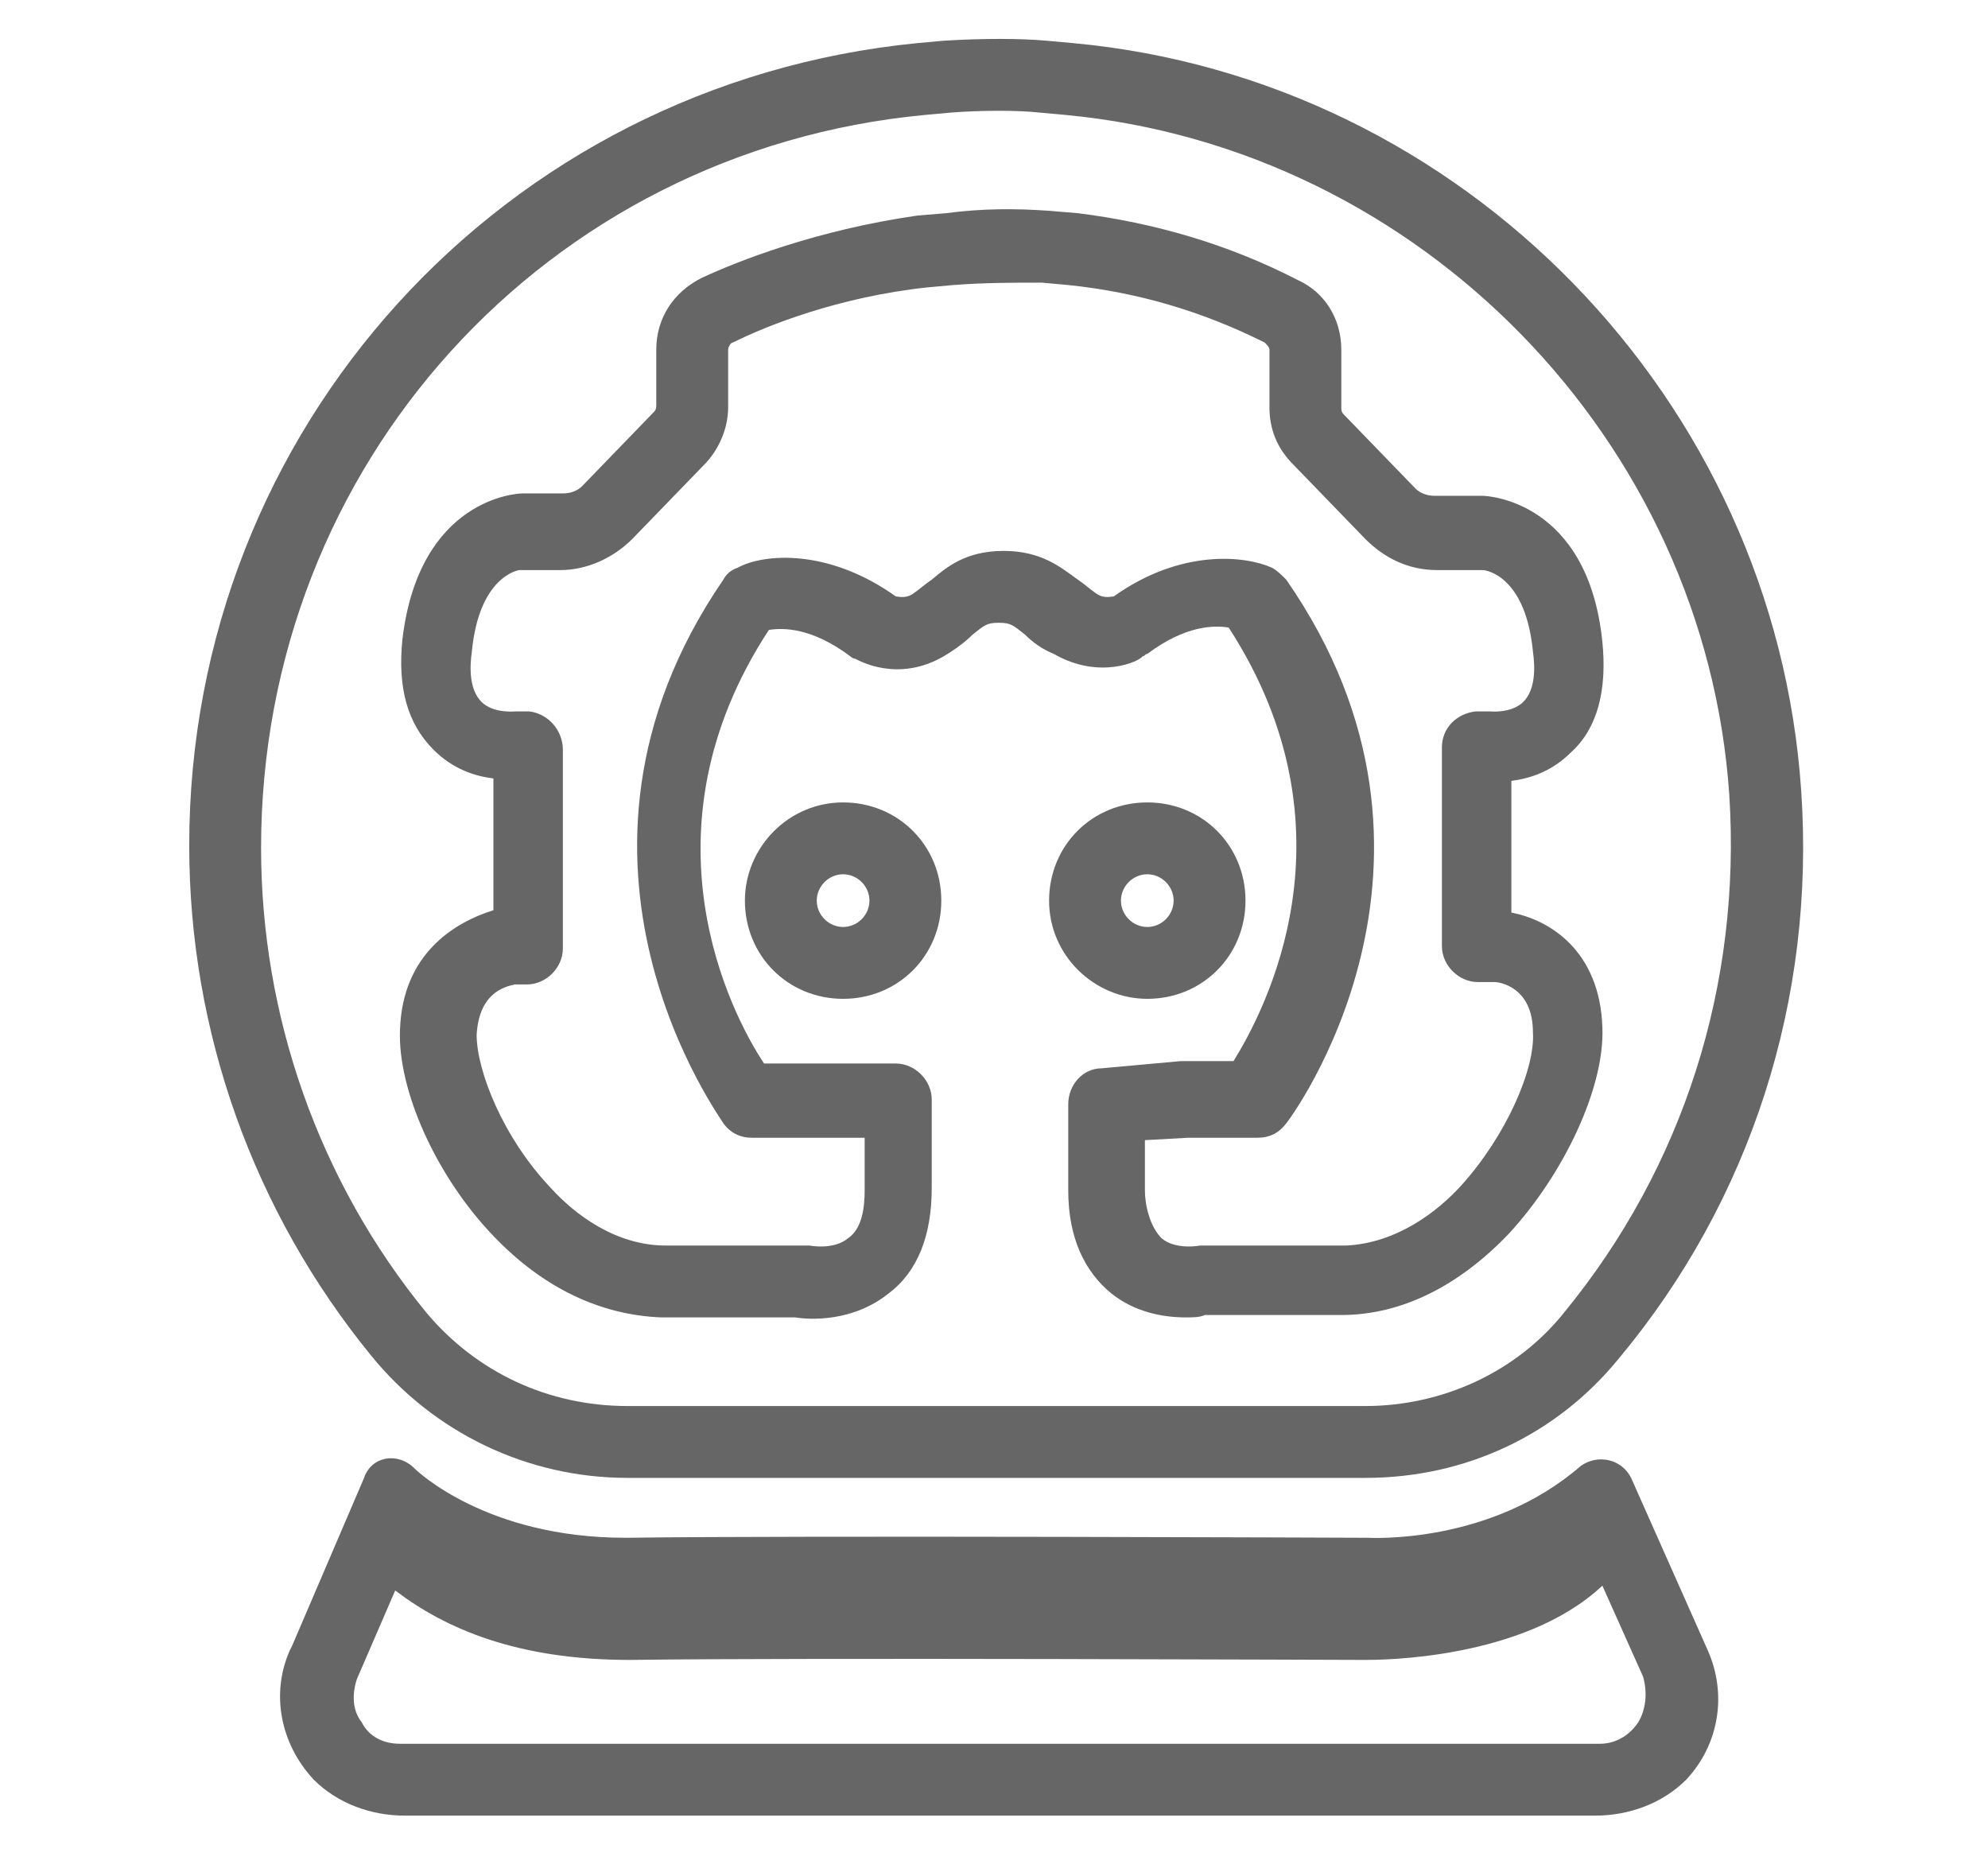 <?xml version="1.0" encoding="UTF-8"?> <!-- Generator: Adobe Illustrator 23.0.0, SVG Export Plug-In . SVG Version: 6.00 Build 0) --> <svg xmlns="http://www.w3.org/2000/svg" xmlns:xlink="http://www.w3.org/1999/xlink" version="1.1" id="wheel" x="0px" y="0px" viewBox="0 0 83 78" style="enable-background:new 0 0 83 78;" xml:space="preserve"> <style type="text/css"> .st0{display:none;} .st1{display:inline;} .st2{fill:none;} .st3{fill:#666666;} </style> <g class="st0"> <g class="st1"> <circle cx="55.3" cy="69.5" r="1.8"></circle> <circle cx="55.3" cy="69.5" r="1.8"></circle> <circle cx="55.3" cy="69.5" r="1.8"></circle> <circle cx="55.3" cy="69.5" r="1.8"></circle> <circle cx="55.3" cy="69.5" r="1.8"></circle> <circle cx="55.3" cy="69.5" r="1.8"></circle> <circle cx="55.3" cy="69.5" r="1.8"></circle> <circle cx="55.3" cy="69.5" r="1.8"></circle> <circle cx="55.3" cy="69.5" r="1.8"></circle> <circle cx="55.3" cy="69.5" r="1.8"></circle> </g> <g class="st1"> <circle cx="46.9" cy="69.5" r="1.8"></circle> <circle cx="46.9" cy="69.5" r="1.8"></circle> <circle cx="46.9" cy="69.5" r="1.8"></circle> <circle cx="46.9" cy="69.5" r="1.8"></circle> <circle cx="46.9" cy="69.5" r="1.8"></circle> <circle cx="46.9" cy="69.5" r="1.8"></circle> <circle cx="46.9" cy="69.5" r="1.8"></circle> <circle cx="46.9" cy="69.5" r="1.8"></circle> <circle cx="46.9" cy="69.5" r="1.8"></circle> <circle cx="46.9" cy="69.5" r="1.8"></circle> </g> <g class="st1"> <rect x="31.5" y="67.6" width="3.7" height="3.6"></rect> <rect x="31.5" y="67.6" width="3.7" height="3.6"></rect> <rect x="31.5" y="67.6" width="3.7" height="3.6"></rect> <rect x="31.5" y="67.6" width="3.7" height="3.6"></rect> <rect x="31.5" y="67.6" width="3.7" height="3.6"></rect> <rect x="31.5" y="67.6" width="3.7" height="3.6"></rect> <rect x="31.5" y="67.6" width="3.7" height="3.6"></rect> <rect x="31.5" y="67.6" width="3.7" height="3.6"></rect> <rect x="31.5" y="67.6" width="3.7" height="3.6"></rect> <rect x="31.5" y="67.6" width="3.7" height="3.6"></rect> </g> <g class="st1"> <rect x="18.3" y="67.6" width="8.8" height="3.6"></rect> <rect x="18.3" y="67.6" width="8.8" height="3.6"></rect> <rect x="18.3" y="67.6" width="8.8" height="3.6"></rect> <rect x="18.3" y="67.6" width="8.8" height="3.6"></rect> <rect x="18.3" y="67.6" width="8.8" height="3.6"></rect> <rect x="18.3" y="67.6" width="8.8" height="3.6"></rect> <rect x="18.3" y="67.6" width="8.8" height="3.6"></rect> <rect x="18.3" y="67.6" width="8.8" height="3.6"></rect> <rect x="18.3" y="67.6" width="8.8" height="3.6"></rect> <rect x="18.3" y="67.6" width="8.8" height="3.6"></rect> </g> <g class="st1"> <circle cx="63.6" cy="69.5" r="1.8"></circle> <circle cx="63.6" cy="69.5" r="1.8"></circle> <circle cx="63.6" cy="69.5" r="1.8"></circle> <circle cx="63.6" cy="69.5" r="1.8"></circle> <circle cx="63.6" cy="69.5" r="1.8"></circle> <circle cx="63.6" cy="69.5" r="1.8"></circle> <circle cx="63.6" cy="69.5" r="1.8"></circle> <circle cx="63.6" cy="69.5" r="1.8"></circle> <circle cx="63.6" cy="69.5" r="1.8"></circle> <circle cx="63.6" cy="69.5" r="1.8"></circle> </g> <g class="st1"> <path d="M71.9,70.4l-5-11.2C63.4,64,57,63.7,57,63.7s-23.4,0-30.8,0c-6.6,0-10-4.3-10-4.3l-4.8,11.1c-1,2.3,0.7,4.8,3.2,4.8h54.1 C71.2,75.3,72.9,72.7,71.9,70.4z M28,72.3H17.3v-5.6h10.8C28.1,66.6,28.1,72.3,28,72.3z M36.2,72.3h-5.8v-5.6h5.8V72.3z M46.9,72.3c-1.5,0-2.8-1.3-2.8-2.8s1.3-2.8,2.8-2.8s2.8,1.3,2.8,2.8S48.5,72.3,46.9,72.3z M55.3,72.3c-1.5,0-2.8-1.3-2.8-2.8 s1.3-2.8,2.8-2.8s2.8,1.3,2.8,2.8S56.8,72.3,55.3,72.3z M63.6,72.3c-1.5,0-2.8-1.3-2.8-2.8s1.3-2.8,2.8-2.8c1.6,0,2.8,1.3,2.8,2.8 S65.2,72.3,63.6,72.3z"></path> <path d="M71.9,70.4l-5-11.2C63.4,64,57,63.7,57,63.7s-23.4,0-30.8,0c-6.6,0-10-4.3-10-4.3l-4.8,11.1c-1,2.3,0.7,4.8,3.2,4.8h54.1 C71.2,75.3,72.9,72.7,71.9,70.4z M28,72.3H17.3v-5.6h10.8C28.1,66.6,28.1,72.3,28,72.3z M36.2,72.3h-5.8v-5.6h5.8V72.3z M46.9,72.3c-1.5,0-2.8-1.3-2.8-2.8s1.3-2.8,2.8-2.8s2.8,1.3,2.8,2.8S48.5,72.3,46.9,72.3z M55.3,72.3c-1.5,0-2.8-1.3-2.8-2.8 s1.3-2.8,2.8-2.8s2.8,1.3,2.8,2.8S56.8,72.3,55.3,72.3z M63.6,72.3c-1.5,0-2.8-1.3-2.8-2.8s1.3-2.8,2.8-2.8c1.6,0,2.8,1.3,2.8,2.8 S65.2,72.3,63.6,72.3z"></path> <path d="M71.9,70.4l-5-11.2C63.4,64,57,63.7,57,63.7s-23.4,0-30.8,0c-6.6,0-10-4.3-10-4.3l-4.8,11.1c-1,2.3,0.7,4.8,3.2,4.8h54.1 C71.2,75.3,72.9,72.7,71.9,70.4z M28,72.3H17.3v-5.6h10.8C28.1,66.6,28.1,72.3,28,72.3z M36.2,72.3h-5.8v-5.6h5.8V72.3z M46.9,72.3c-1.5,0-2.8-1.3-2.8-2.8s1.3-2.8,2.8-2.8s2.8,1.3,2.8,2.8S48.5,72.3,46.9,72.3z M55.3,72.3c-1.5,0-2.8-1.3-2.8-2.8 s1.3-2.8,2.8-2.8s2.8,1.3,2.8,2.8S56.8,72.3,55.3,72.3z M63.6,72.3c-1.5,0-2.8-1.3-2.8-2.8s1.3-2.8,2.8-2.8c1.6,0,2.8,1.3,2.8,2.8 S65.2,72.3,63.6,72.3z"></path> <path d="M71.9,70.4l-5-11.2C63.4,64,57,63.7,57,63.7s-23.4,0-30.8,0c-6.6,0-10-4.3-10-4.3l-4.8,11.1c-1,2.3,0.7,4.8,3.2,4.8h54.1 C71.2,75.3,72.9,72.7,71.9,70.4z M28,72.3H17.3v-5.6h10.8C28.1,66.6,28.1,72.3,28,72.3z M36.2,72.3h-5.8v-5.6h5.8V72.3z M46.9,72.3c-1.5,0-2.8-1.3-2.8-2.8s1.3-2.8,2.8-2.8s2.8,1.3,2.8,2.8S48.5,72.3,46.9,72.3z M55.3,72.3c-1.5,0-2.8-1.3-2.8-2.8 s1.3-2.8,2.8-2.8s2.8,1.3,2.8,2.8S56.8,72.3,55.3,72.3z M63.6,72.3c-1.5,0-2.8-1.3-2.8-2.8s1.3-2.8,2.8-2.8c1.6,0,2.8,1.3,2.8,2.8 S65.2,72.3,63.6,72.3z"></path> <path d="M71.9,70.4l-5-11.2C63.4,64,57,63.7,57,63.7s-23.4,0-30.8,0c-6.6,0-10-4.3-10-4.3l-4.8,11.1c-1,2.3,0.7,4.8,3.2,4.8h54.1 C71.2,75.3,72.9,72.7,71.9,70.4z M28,72.3H17.3v-5.6h10.8C28.1,66.6,28.1,72.3,28,72.3z M36.2,72.3h-5.8v-5.6h5.8V72.3z M46.9,72.3c-1.5,0-2.8-1.3-2.8-2.8s1.3-2.8,2.8-2.8s2.8,1.3,2.8,2.8S48.5,72.3,46.9,72.3z M55.3,72.3c-1.5,0-2.8-1.3-2.8-2.8 s1.3-2.8,2.8-2.8s2.8,1.3,2.8,2.8S56.8,72.3,55.3,72.3z M63.6,72.3c-1.5,0-2.8-1.3-2.8-2.8s1.3-2.8,2.8-2.8c1.6,0,2.8,1.3,2.8,2.8 S65.2,72.3,63.6,72.3z"></path> <path d="M71.9,70.4l-5-11.2C63.4,64,57,63.7,57,63.7s-23.4,0-30.8,0c-6.6,0-10-4.3-10-4.3l-4.8,11.1c-1,2.3,0.7,4.8,3.2,4.8h54.1 C71.2,75.3,72.9,72.7,71.9,70.4z M28,72.3H17.3v-5.6h10.8C28.1,66.6,28.1,72.3,28,72.3z M36.2,72.3h-5.8v-5.6h5.8V72.3z M46.9,72.3c-1.5,0-2.8-1.3-2.8-2.8s1.3-2.8,2.8-2.8s2.8,1.3,2.8,2.8S48.5,72.3,46.9,72.3z M55.3,72.3c-1.5,0-2.8-1.3-2.8-2.8 s1.3-2.8,2.8-2.8s2.8,1.3,2.8,2.8S56.8,72.3,55.3,72.3z M63.6,72.3c-1.5,0-2.8-1.3-2.8-2.8s1.3-2.8,2.8-2.8c1.6,0,2.8,1.3,2.8,2.8 S65.2,72.3,63.6,72.3z"></path> <path d="M71.9,70.4l-5-11.2C63.4,64,57,63.7,57,63.7s-23.4,0-30.8,0c-6.6,0-10-4.3-10-4.3l-4.8,11.1c-1,2.3,0.7,4.8,3.2,4.8h54.1 C71.2,75.3,72.9,72.7,71.9,70.4z M28,72.3H17.3v-5.6h10.8C28.1,66.6,28.1,72.3,28,72.3z M36.2,72.3h-5.8v-5.6h5.8V72.3z M46.9,72.3c-1.5,0-2.8-1.3-2.8-2.8s1.3-2.8,2.8-2.8s2.8,1.3,2.8,2.8S48.5,72.3,46.9,72.3z M55.3,72.3c-1.5,0-2.8-1.3-2.8-2.8 s1.3-2.8,2.8-2.8s2.8,1.3,2.8,2.8S56.8,72.3,55.3,72.3z M63.6,72.3c-1.5,0-2.8-1.3-2.8-2.8s1.3-2.8,2.8-2.8c1.6,0,2.8,1.3,2.8,2.8 S65.2,72.3,63.6,72.3z"></path> <path d="M71.9,70.4l-5-11.2C63.4,64,57,63.7,57,63.7s-23.4,0-30.8,0c-6.6,0-10-4.3-10-4.3l-4.8,11.1c-1,2.3,0.7,4.8,3.2,4.8h54.1 C71.2,75.3,72.9,72.7,71.9,70.4z M28,72.3H17.3v-5.6h10.8C28.1,66.6,28.1,72.3,28,72.3z M36.2,72.3h-5.8v-5.6h5.8V72.3z M46.9,72.3c-1.5,0-2.8-1.3-2.8-2.8s1.3-2.8,2.8-2.8s2.8,1.3,2.8,2.8S48.5,72.3,46.9,72.3z M55.3,72.3c-1.5,0-2.8-1.3-2.8-2.8 s1.3-2.8,2.8-2.8s2.8,1.3,2.8,2.8S56.8,72.3,55.3,72.3z M63.6,72.3c-1.5,0-2.8-1.3-2.8-2.8s1.3-2.8,2.8-2.8c1.6,0,2.8,1.3,2.8,2.8 S65.2,72.3,63.6,72.3z"></path> <path d="M71.9,70.4l-5-11.2C63.4,64,57,63.7,57,63.7s-23.4,0-30.8,0c-6.6,0-10-4.3-10-4.3l-4.8,11.1c-1,2.3,0.7,4.8,3.2,4.8h54.1 C71.2,75.3,72.9,72.7,71.9,70.4z M28,72.3H17.3v-5.6h10.8C28.1,66.6,28.1,72.3,28,72.3z M36.2,72.3h-5.8v-5.6h5.8V72.3z M46.9,72.3c-1.5,0-2.8-1.3-2.8-2.8s1.3-2.8,2.8-2.8s2.8,1.3,2.8,2.8S48.5,72.3,46.9,72.3z M55.3,72.3c-1.5,0-2.8-1.3-2.8-2.8 s1.3-2.8,2.8-2.8s2.8,1.3,2.8,2.8S56.8,72.3,55.3,72.3z M63.6,72.3c-1.5,0-2.8-1.3-2.8-2.8s1.3-2.8,2.8-2.8c1.6,0,2.8,1.3,2.8,2.8 S65.2,72.3,63.6,72.3z"></path> <path d="M71.9,70.4l-5-11.2C63.4,64,57,63.7,57,63.7s-23.4,0-30.8,0c-6.6,0-10-4.3-10-4.3l-4.8,11.1c-1,2.3,0.7,4.8,3.2,4.8h54.1 C71.2,75.3,72.9,72.7,71.9,70.4z M28,72.3H17.3v-5.6h10.8C28.1,66.6,28.1,72.3,28,72.3z M36.2,72.3h-5.8v-5.6h5.8V72.3z M46.9,72.3c-1.5,0-2.8-1.3-2.8-2.8s1.3-2.8,2.8-2.8s2.8,1.3,2.8,2.8S48.5,72.3,46.9,72.3z M55.3,72.3c-1.5,0-2.8-1.3-2.8-2.8 s1.3-2.8,2.8-2.8s2.8,1.3,2.8,2.8S56.8,72.3,55.3,72.3z M63.6,72.3c-1.5,0-2.8-1.3-2.8-2.8s1.3-2.8,2.8-2.8c1.6,0,2.8,1.3,2.8,2.8 S65.2,72.3,63.6,72.3z"></path> </g> </g> <g> <path class="st2" d="M47.9,38.7c0.6,0,1.1-0.5,1.1-1.1s-0.5-1.1-1.1-1.1s-1.1,0.5-1.1,1.1S47.3,38.7,47.9,38.7z"></path> <circle class="st2" cx="35.2" cy="37.6" r="1.1"></circle> <path class="st2" d="M22,41.1h-0.7c-0.5,0.1-1.6,0.4-1.6,2.1c0,1.5,1.1,4.3,3.1,6.4c1,1.1,2.7,2.4,4.8,2.4h5.7c0.1,0,0.2,0,0.3,0 c0,0,1,0.2,1.6-0.3c0.5-0.5,0.7-1.4,0.7-2l0-2.2h0h-4.7c-0.5,0-0.9-0.2-1.2-0.6c-0.1-0.1-8.1-10.9,0-22.7c0.1-0.2,0.4-0.4,0.6-0.5 c1.1-0.5,3.8-0.8,6.6,1.2c0.1,0,0.4,0.1,0.7-0.1c0.3-0.2,0.5-0.4,0.8-0.6c0.7-0.5,1.5-1.2,3-1.2s2.4,0.7,3.1,1.2 c0.2,0.2,0.5,0.4,0.8,0.6c0.3,0.2,0.6,0.1,0.7,0.1c2.8-2,5.5-1.7,6.6-1.2c0.3,0.1,0.5,0.3,0.6,0.5c8.1,11.8,0,22.6,0,22.7 c-0.3,0.4-0.7,0.6-1.2,0.6h-2.9l-1.8,0.1l0,2.1c0,0.6,0.1,1.6,0.7,2c0.6,0.5,1.6,0.3,1.6,0.3c0.1,0,0.2,0,0.3,0h5.8 c2.1,0,3.8-1.3,4.8-2.5c2-2.1,3.1-4.9,3-6.4c-0.1-1.9-1.5-2-1.6-2.1h-0.7c-0.8,0-1.5-0.7-1.5-1.5v-8.3c0-0.8,0.6-1.4,1.4-1.5l0.3,0 c0.1,0,0.2,0,0.3,0c0,0,0.9,0.1,1.4-0.4c0.5-0.5,0.5-1.4,0.4-2.1c-0.3-3.1-1.9-3.4-2.1-3.4h-1.9c-1.1,0-2.2-0.5-3-1.3l-3-3.1 c-0.6-0.6-1-1.5-1-2.4v-2.4c0-0.1-0.1-0.2-0.2-0.3c-2.5-1.3-5.3-2.1-8.2-2.4l-1.1-0.1c-1.2-0.1-2.5-0.1-3.7,0.1l-1.1,0.1 c-3.7,0.5-6.7,1.7-8.1,2.4c-0.1,0.1-0.2,0.2-0.2,0.3v2.3c0,0.9-0.3,1.7-1,2.4l-3,3.1c-0.8,0.8-1.8,1.3-3,1.3h-1.7 c-0.1,0-1.7,0.3-2,3.4c-0.1,0.7-0.1,1.6,0.4,2.1c0.5,0.5,1.4,0.4,1.4,0.4c0.1,0,0.2,0,0.3,0l0.3,0c0.8,0.1,1.4,0.7,1.4,1.5v8.3 C23.5,40.4,22.8,41.1,22,41.1z"></path> <path class="st2" d="M26.2,58.7H57c3.3,0,6.3-1.4,8.3-3.9c5-6,7.4-13.7,6.9-21.6c-1-14.8-12.9-27.1-27.7-28.4l-1.1-0.1 c-1-0.1-2.4-0.1-3.7,0l-1.1,0.1l0,0C22.8,6.3,10.9,19.4,10.9,35.3c0,7.1,2.5,14,6.9,19.4C19.9,57.2,23,58.7,26.2,58.7z M18,31.5 c-1.1-1-1.5-2.6-1.3-4.6c0.6-5.9,4.8-6.1,5-6.1h1.7c0.3,0,0.6-0.1,0.8-0.3l3-3.1c0.1-0.1,0.1-0.2,0.1-0.3v-2.4c0-1.3,0.8-2.5,1.9-3 c1.6-0.7,4.9-2.1,9-2.6L39.4,9c1.4-0.1,2.9-0.1,4.3-0.1L44.8,9c0,0,0,0,0,0c3.2,0.3,6.3,1.3,9.2,2.8c1.1,0.6,1.8,1.7,1.8,2.9v2.4 c0,0.1,0,0.2,0.1,0.3l3,3.1c0.2,0.2,0.5,0.3,0.8,0.3h2c0.2,0,4.4,0.2,5,6.1c0.2,2-0.2,3.5-1.3,4.6c-0.8,0.8-1.7,1.1-2.5,1.2v5.5 c1.6,0.3,3.7,1.7,3.8,4.8c0.1,2.5-1.5,6.1-3.9,8.6c-2.1,2.2-4.5,3.3-7,3.4h-5.7c-0.2,0-0.5,0.1-0.8,0.1c-0.8,0-2-0.2-3.1-1 c-1.2-0.9-1.8-2.4-1.8-4.3l0-3.6c0-0.8,0.6-1.4,1.4-1.5l3.3-0.2h2.2c1.4-2.1,5.3-9.7-0.2-18.1c-0.6-0.1-1.8-0.1-3.4,1.1 c0,0-0.1,0.1-0.2,0.1c-0.2,0.1-1.8,1-3.7-0.1c-0.5-0.3-0.9-0.6-1.2-0.8c-0.5-0.4-0.6-0.5-1.1-0.5s-0.6,0.1-1.1,0.5 c-0.3,0.3-0.7,0.6-1.2,0.9c-1.9,1.1-3.5,0.2-3.7,0.1c-0.1,0-0.1-0.1-0.2-0.1c-1.6-1.2-2.8-1.2-3.4-1.1c-5.5,8.4-1.5,16-0.1,18.1 l5.5,0c0.8,0,1.5,0.7,1.5,1.5l0,3.7c0,2-0.7,3.5-1.8,4.4c-1.5,1.2-3.3,1-3.9,1h-5.6c-2.5,0-4.9-1.2-7-3.4c-2.3-2.5-4-6.1-3.9-8.6 c0.1-3.2,2.3-4.5,3.8-4.8v-5.5C19.7,32.5,18.8,32.2,18,31.5z M43.8,37.6c0-2.3,1.8-4.1,4.1-4.1s4.1,1.8,4.1,4.1s-1.8,4.1-4.1,4.1 S43.8,39.9,43.8,37.6z M39.3,37.6c0,2.3-1.8,4.1-4.1,4.1s-4.1-1.8-4.1-4.1s1.8-4.1,4.1-4.1S39.3,35.4,39.3,37.6z"></path> <path class="st2" d="M66.8,66.3c-3.3,3.1-9.2,3.1-9.9,3.1c-1.1,0-23.5-0.1-30.7,0c-4.7,0-7.7-1.3-9.8-2.9l-1.6,3.7 c-0.2,0.6-0.2,1.2,0.2,1.8c0.4,0.6,1,0.9,1.6,0.9h50.1c0.7,0,1.3-0.3,1.6-0.9c0.3-0.5,0.4-1.2,0.2-1.8L66.8,66.3z"></path> <path class="st3" d="M26.2,61.7H57c4.2,0,8-1.8,10.6-5c5.5-6.6,8.2-15,7.6-23.7C74.1,16.7,61.1,3.3,44.8,1.8h0h0l-1.1-0.1 c-1.1-0.1-2.7-0.1-4.3,0l-1.1,0.1l0,0l0,0C21,3.5,7.9,17.9,7.9,35.3c0,7.8,2.7,15.3,7.6,21.3C18.1,59.8,22,61.7,26.2,61.7z M38.6,4.8L38.6,4.8l1.1-0.1c1.3-0.1,2.8-0.1,3.7,0l1.1,0.1c14.8,1.4,26.7,13.6,27.7,28.4c0.5,7.9-1.9,15.5-6.9,21.6 c-2,2.5-5.1,3.9-8.3,3.9H26.2c-3.3,0-6.3-1.4-8.4-3.9c-4.5-5.5-6.9-12.4-6.9-19.4C10.9,19.4,22.8,6.3,38.6,4.8z"></path> <path class="st3" d="M16.7,43c-0.1,2.5,1.5,6.1,3.9,8.6c2.1,2.2,4.5,3.3,7,3.4h5.6c0.6,0.1,2.4,0.2,3.9-1c1.2-0.9,1.8-2.4,1.8-4.4 l0-3.7c0-0.8-0.7-1.5-1.5-1.5l-5.5,0c-1.4-2.1-5.3-9.7,0.2-18.1c0.6-0.1,1.8-0.1,3.4,1.1c0,0,0.1,0.1,0.2,0.1 c0.2,0.1,1.8,1,3.7-0.1c0.5-0.3,0.9-0.6,1.2-0.9c0.5-0.4,0.6-0.5,1.1-0.5s0.6,0.1,1.1,0.5c0.3,0.3,0.7,0.6,1.2,0.8 c1.9,1.1,3.6,0.3,3.7,0.1c0.1,0,0.1-0.1,0.2-0.1c1.6-1.2,2.8-1.2,3.4-1.1c5.5,8.5,1.5,16,0.2,18.1h-2.2L46,44.6 c-0.8,0-1.4,0.7-1.4,1.5l0,3.6c0,2,0.7,3.4,1.8,4.3c1,0.8,2.2,1,3.1,1c0.3,0,0.6,0,0.8-0.1h5.7c2.5,0,4.9-1.2,7-3.4 c2.3-2.5,4-6.1,3.9-8.6c-0.1-3.2-2.2-4.5-3.8-4.8v-5.5c0.8-0.1,1.7-0.4,2.5-1.2c1.1-1,1.5-2.6,1.3-4.6c-0.6-5.9-4.8-6.1-5-6.1h-2 c-0.3,0-0.6-0.1-0.8-0.3l-3-3.1c-0.1-0.1-0.1-0.2-0.1-0.3v-2.4c0-1.3-0.7-2.4-1.8-2.9c-2.9-1.5-6-2.4-9.2-2.8c0,0,0,0,0,0l-1.2-0.1 c-1.4-0.1-2.8-0.1-4.3,0.1l-1.2,0.1c-4.2,0.6-7.5,1.9-9,2.6c-1.2,0.6-1.9,1.7-1.9,3v2.3c0,0.1,0,0.2-0.1,0.3l-3,3.1 c-0.2,0.2-0.5,0.3-0.8,0.3h-1.7c-0.2,0-4.3,0.2-5,6.1c-0.2,2,0.2,3.5,1.3,4.6c0.8,0.8,1.7,1.1,2.5,1.2v5.5 C19,38.5,16.8,39.8,16.7,43z M22.1,29.7l-0.3,0c-0.1,0-0.2,0-0.3,0c0,0-0.9,0.1-1.4-0.4c-0.5-0.5-0.5-1.4-0.4-2.1 c0.3-3.1,1.9-3.4,2-3.4h1.7c1.1,0,2.2-0.5,3-1.3l3-3.1c0.6-0.6,1-1.5,1-2.4v-2.4c0-0.1,0.1-0.3,0.2-0.3c1.4-0.7,4.4-1.9,8.1-2.3 l1.1-0.1c1.3-0.1,2.5-0.1,3.7-0.1l1.1,0.1c2.9,0.3,5.6,1.1,8.2,2.4c0.1,0.1,0.2,0.2,0.2,0.3v2.4c0,0.9,0.3,1.7,1,2.4l3,3.1 c0.8,0.8,1.8,1.3,3,1.3h1.9c0.2,0,1.8,0.3,2.1,3.4c0.1,0.7,0.1,1.6-0.4,2.1c-0.5,0.5-1.4,0.4-1.4,0.4c-0.1,0-0.2,0-0.3,0l-0.3,0 c-0.8,0.1-1.4,0.7-1.4,1.5v8.3c0,0.8,0.7,1.5,1.5,1.5h0.7c0.2,0,1.6,0.2,1.6,2.1c0.1,1.5-1.1,4.3-3,6.4c-1,1.1-2.7,2.4-4.8,2.5 h-5.8c-0.1,0-0.2,0-0.3,0c0,0-1,0.2-1.6-0.3c-0.5-0.5-0.7-1.4-0.7-2l0-2.1l1.8-0.1h2.9c0.5,0,0.9-0.2,1.2-0.6 c0.1-0.1,8.2-10.9,0-22.7c-0.2-0.2-0.4-0.4-0.6-0.5c-1.1-0.5-3.8-0.8-6.6,1.2c-0.1,0-0.4,0.1-0.7-0.1c-0.3-0.2-0.5-0.4-0.8-0.6 c-0.7-0.5-1.5-1.2-3.1-1.2s-2.4,0.7-3,1.2c-0.3,0.2-0.5,0.4-0.8,0.6c-0.3,0.2-0.6,0.1-0.7,0.1c-2.8-2-5.5-1.8-6.6-1.2 c-0.3,0.1-0.5,0.3-0.6,0.5c-8.1,11.8,0,22.6,0,22.7c0.3,0.4,0.7,0.6,1.2,0.6h4.7h0l0,2.2c0,0.7-0.1,1.6-0.7,2 c-0.6,0.5-1.6,0.3-1.6,0.3c-0.1,0-0.2,0-0.3,0h-5.7c-2.1,0-3.8-1.3-4.8-2.4c-2-2.1-3.1-4.9-3.1-6.4c0.1-1.7,1.1-2,1.6-2.1H22 c0.8,0,1.5-0.7,1.5-1.5v-8.3C23.5,30.5,22.9,29.8,22.1,29.7z"></path> <path class="st3" d="M47.9,41.7c2.3,0,4.1-1.8,4.1-4.1s-1.8-4.1-4.1-4.1s-4.1,1.8-4.1,4.1S45.7,41.7,47.9,41.7z M47.9,36.5 c0.6,0,1.1,0.5,1.1,1.1s-0.5,1.1-1.1,1.1s-1.1-0.5-1.1-1.1S47.3,36.5,47.9,36.5z"></path> <path class="st3" d="M31.1,37.6c0,2.3,1.8,4.1,4.1,4.1s4.1-1.8,4.1-4.1s-1.8-4.1-4.1-4.1S31.1,35.4,31.1,37.6z M36.3,37.6 c0,0.6-0.5,1.1-1.1,1.1s-1.1-0.5-1.1-1.1s0.5-1.1,1.1-1.1S36.3,37,36.3,37.6z"></path> <path class="st3" d="M68.1,61.7c-0.4-0.8-1.4-1-2.1-0.5l0,0c-3.8,3.3-8.8,3-8.9,3H57c-0.2,0-23.5-0.1-30.8,0c0,0-0.1,0-0.1,0 c-5.8,0-8.7-2.8-8.8-2.9c-0.7-0.7-1.8-0.5-2.1,0.4l-3,7l-0.1,0.2c-0.8,1.8-0.4,3.9,1,5.4c1,1,2.4,1.5,3.8,1.5h49.7 c1.4,0,2.8-0.5,3.8-1.5c1.4-1.5,1.7-3.6,0.9-5.4L68.1,61.7z M68.4,71.9c-0.4,0.6-1,0.9-1.6,0.9H16.7c-0.7,0-1.3-0.3-1.6-0.9 c-0.4-0.5-0.4-1.2-0.2-1.8l1.6-3.7c2.1,1.6,5.1,2.9,9.8,2.9c7.2-0.1,29.6,0,30.7,0c0.6,0,6.6,0,9.9-3.1l1.7,3.8 C68.8,70.7,68.7,71.4,68.4,71.9z"></path> </g> </svg> 